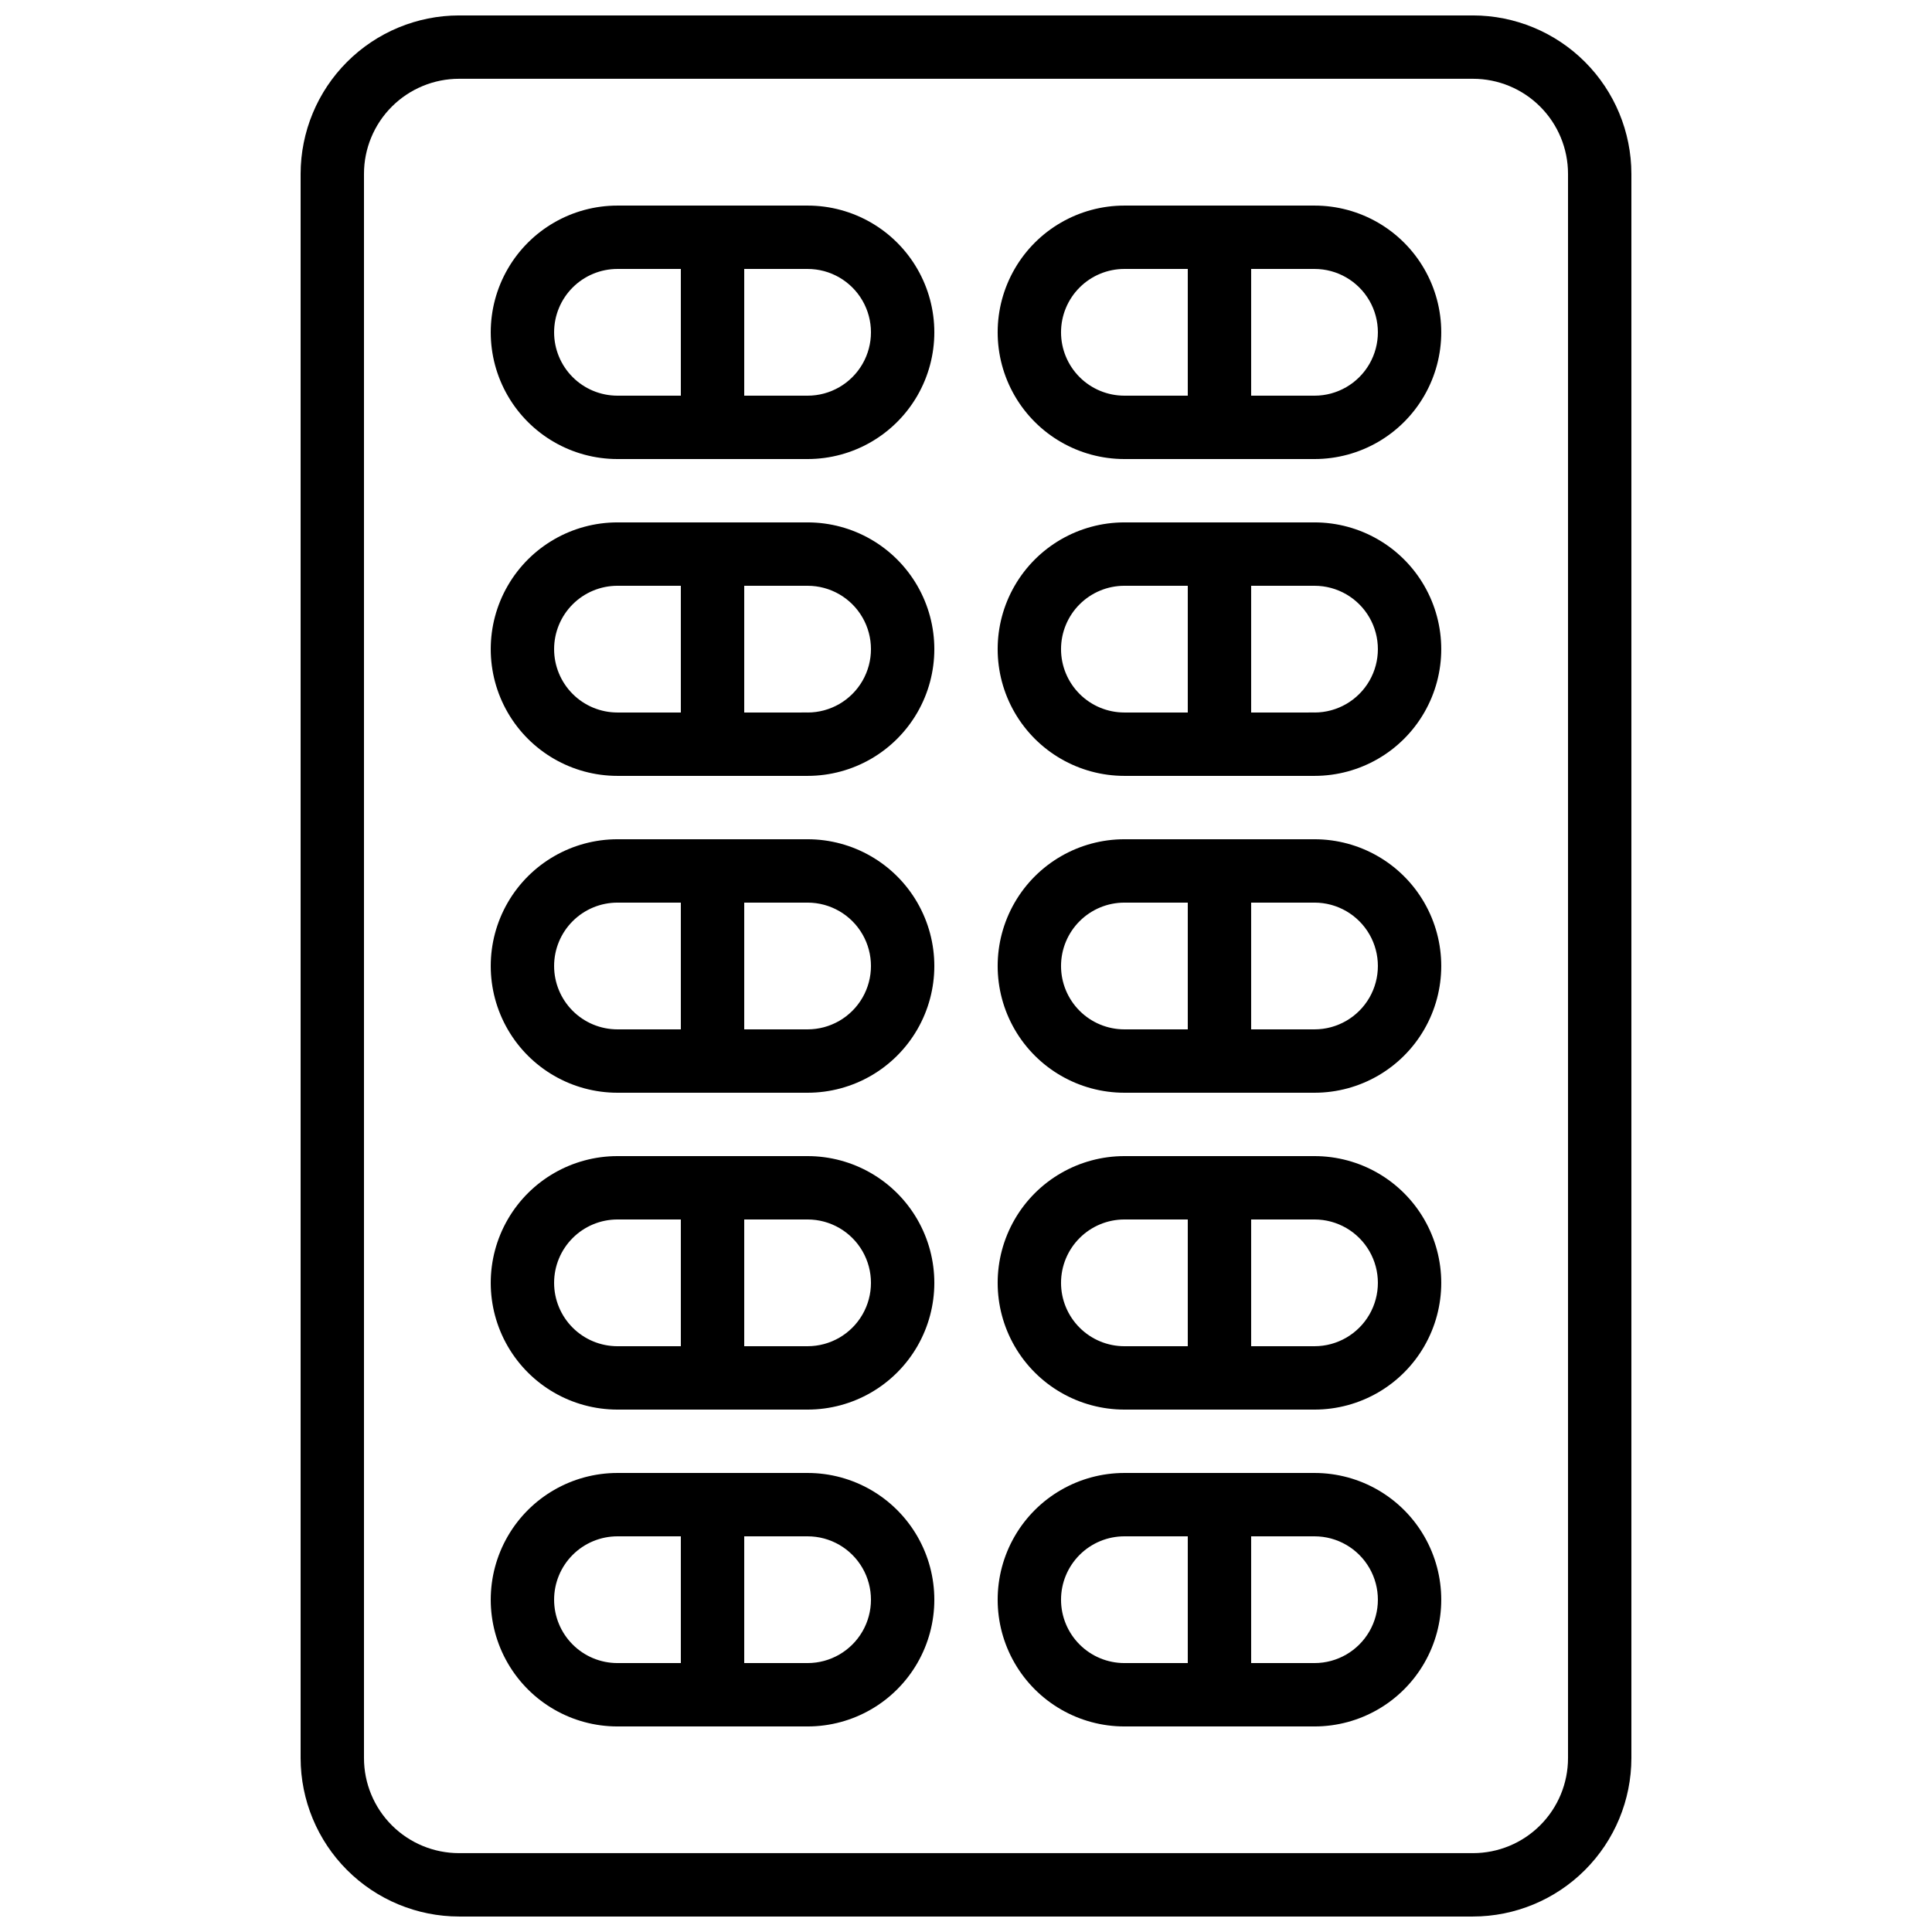 <?xml version="1.0" encoding="UTF-8"?>
<!-- Uploaded to: SVG Repo, www.svgrepo.com, Generator: SVG Repo Mixer Tools -->
<svg width="800px" height="800px" version="1.1" viewBox="144 144 512 512" xmlns="http://www.w3.org/2000/svg">
 <defs>
  <clipPath id="a">
   <path d="m223 148.09h354v503.81h-354z"/>
  </clipPath>
 </defs>
 <path d="m358.02 198.48h-50.383c-12 0-23.086 6.398-29.086 16.793-6 10.391-6 23.195 0 33.586s17.086 16.793 29.086 16.793h50.383c12 0 23.086-6.402 29.086-16.793s6-23.195 0-33.586c-6-10.395-17.086-16.793-29.086-16.793zm-67.176 33.586c0-4.453 1.77-8.727 4.918-11.875 3.148-3.148 7.422-4.918 11.875-4.918h16.793v33.586h-16.793c-4.453 0-8.727-1.77-11.875-4.918-3.148-3.148-4.918-7.422-4.918-11.875zm67.176 16.793h-16.793v-33.586h16.793c6 0 11.543 3.199 14.543 8.395 3 5.195 3 11.598 0 16.793-3 5.199-8.543 8.398-14.543 8.398z"/>
 <path d="m492.36 198.48h-50.379c-12 0-23.09 6.398-29.09 16.793-6 10.391-6 23.195 0 33.586s17.09 16.793 29.09 16.793h50.383-0.004c12 0 23.09-6.402 29.086-16.793 6-10.391 6-23.195 0-33.586-5.996-10.395-17.086-16.793-29.086-16.793zm-67.176 33.586c0-4.453 1.77-8.727 4.922-11.875 3.148-3.148 7.418-4.918 11.875-4.918h16.793v33.586h-16.793c-4.457 0-8.727-1.77-11.875-4.918-3.152-3.148-4.922-7.422-4.922-11.875zm67.176 16.793h-16.793v-33.586h16.793c6 0 11.543 3.199 14.543 8.395 3 5.195 3 11.598 0 16.793-3 5.199-8.543 8.398-14.543 8.398z"/>
 <path d="m358.02 282.44h-50.383c-12 0-23.086 6.402-29.086 16.797-6 10.391-6 23.195 0 33.586s17.086 16.793 29.086 16.793h50.383c12 0 23.086-6.402 29.086-16.793s6-23.195 0-33.586c-6-10.395-17.086-16.797-29.086-16.797zm-67.176 33.586v0.004c0-4.453 1.77-8.727 4.918-11.875 3.148-3.148 7.422-4.918 11.875-4.918h16.793v33.586h-16.793c-4.453 0-8.727-1.77-11.875-4.918-3.148-3.152-4.918-7.422-4.918-11.875zm67.176 16.793-16.793 0.004v-33.586h16.793c6 0 11.543 3.199 14.543 8.395 3 5.195 3 11.598 0 16.793-3 5.199-8.543 8.398-14.543 8.398z"/>
 <path d="m492.36 282.44h-50.379c-12 0-23.09 6.402-29.09 16.797-6 10.391-6 23.195 0 33.586s17.09 16.793 29.09 16.793h50.383-0.004c12 0 23.09-6.402 29.086-16.793 6-10.391 6-23.195 0-33.586-5.996-10.395-17.086-16.797-29.086-16.797zm-67.176 33.586v0.004c0-4.453 1.77-8.727 4.922-11.875 3.148-3.148 7.418-4.918 11.875-4.918h16.793v33.586h-16.793c-4.457 0-8.727-1.77-11.875-4.918-3.152-3.152-4.922-7.422-4.922-11.875zm67.176 16.793-16.793 0.004v-33.586h16.793c6 0 11.543 3.199 14.543 8.395 3 5.195 3 11.598 0 16.793-3 5.199-8.543 8.398-14.543 8.398z"/>
 <path d="m358.02 366.41h-50.383c-12 0-23.086 6.402-29.086 16.793-6 10.395-6 23.195 0 33.59 6 10.391 17.086 16.793 29.086 16.793h50.383c12 0 23.086-6.402 29.086-16.793 6-10.395 6-23.195 0-33.59-6-10.391-17.086-16.793-29.086-16.793zm-67.176 33.586v0.004c0-4.457 1.77-8.727 4.918-11.875 3.148-3.152 7.422-4.922 11.875-4.922h16.793v33.586l-16.793 0.004c-4.453 0-8.727-1.77-11.875-4.918-3.148-3.152-4.918-7.422-4.918-11.875zm67.176 16.793-16.793 0.004v-33.59h16.793c6 0 11.543 3.203 14.543 8.398 3 5.195 3 11.598 0 16.793-3 5.195-8.543 8.398-14.543 8.398z"/>
 <path d="m492.36 366.41h-50.379c-12 0-23.09 6.402-29.09 16.793-6 10.395-6 23.195 0 33.59 6 10.391 17.09 16.793 29.09 16.793h50.383-0.004c12 0 23.09-6.402 29.086-16.793 6-10.395 6-23.195 0-33.59-5.996-10.391-17.086-16.793-29.086-16.793zm-67.176 33.586v0.004c0-4.457 1.77-8.727 4.922-11.875 3.148-3.152 7.418-4.922 11.875-4.922h16.793v33.586l-16.793 0.004c-4.457 0-8.727-1.77-11.875-4.918-3.152-3.152-4.922-7.422-4.922-11.875zm67.176 16.793-16.793 0.004v-33.59h16.793c6 0 11.543 3.203 14.543 8.398 3 5.195 3 11.598 0 16.793-3 5.195-8.543 8.398-14.543 8.398z"/>
 <path d="m358.02 450.38h-50.383c-12 0-23.086 6.402-29.086 16.793-6 10.395-6 23.195 0 33.59 6 10.391 17.086 16.793 29.086 16.793h50.383c12 0 23.086-6.402 29.086-16.793 6-10.395 6-23.195 0-33.59-6-10.391-17.086-16.793-29.086-16.793zm-67.176 33.586c0-4.453 1.77-8.723 4.918-11.871 3.148-3.152 7.422-4.922 11.875-4.922h16.793v33.586l-16.793 0.004c-4.453 0-8.727-1.77-11.875-4.922-3.148-3.148-4.918-7.418-4.918-11.875zm67.176 16.793-16.793 0.004v-33.59h16.793c6 0 11.543 3.203 14.543 8.398 3 5.195 3 11.598 0 16.793-3 5.195-8.543 8.398-14.543 8.398z"/>
 <path d="m492.36 450.38h-50.379c-12 0-23.09 6.402-29.09 16.793-6 10.395-6 23.195 0 33.59 6 10.391 17.09 16.793 29.09 16.793h50.383-0.004c12 0 23.09-6.402 29.086-16.793 6-10.395 6-23.195 0-33.59-5.996-10.391-17.086-16.793-29.086-16.793zm-67.176 33.586c0-4.453 1.77-8.723 4.922-11.871 3.148-3.152 7.418-4.922 11.875-4.922h16.793v33.586l-16.793 0.004c-4.457 0-8.727-1.77-11.875-4.922-3.152-3.148-4.922-7.418-4.922-11.875zm67.176 16.793-16.793 0.004v-33.59h16.793c6 0 11.543 3.203 14.543 8.398 3 5.195 3 11.598 0 16.793-3 5.195-8.543 8.398-14.543 8.398z"/>
 <path d="m358.02 534.35h-50.383c-12 0-23.086 6.402-29.086 16.793-6 10.395-6 23.195 0 33.59 6 10.391 17.086 16.793 29.086 16.793h50.383c12 0 23.086-6.402 29.086-16.793 6-10.395 6-23.195 0-33.59-6-10.391-17.086-16.793-29.086-16.793zm-67.176 33.586c0-4.453 1.77-8.723 4.918-11.875 3.148-3.148 7.422-4.918 11.875-4.918h16.793v33.586l-16.793 0.004c-4.453 0-8.727-1.77-11.875-4.922-3.148-3.148-4.918-7.418-4.918-11.875zm67.176 16.793-16.793 0.004v-33.59h16.793c6 0 11.543 3.203 14.543 8.398 3 5.195 3 11.598 0 16.793-3 5.195-8.543 8.398-14.543 8.398z"/>
 <path d="m492.36 534.35h-50.379c-12 0-23.09 6.402-29.09 16.793-6 10.395-6 23.195 0 33.59 6 10.391 17.09 16.793 29.09 16.793h50.383-0.004c12 0 23.09-6.402 29.086-16.793 6-10.395 6-23.195 0-33.59-5.996-10.391-17.086-16.793-29.086-16.793zm-67.176 33.586c0-4.453 1.77-8.723 4.922-11.875 3.148-3.148 7.418-4.918 11.875-4.918h16.793v33.586l-16.793 0.004c-4.457 0-8.727-1.77-11.875-4.922-3.152-3.148-4.922-7.418-4.922-11.875zm67.176 16.793-16.793 0.004v-33.59h16.793c6 0 11.543 3.203 14.543 8.398 3 5.195 3 11.598 0 16.793-3 5.195-8.543 8.398-14.543 8.398z"/>
 <g clip-path="url(#a)">
  <path d="m534.35 148.09h-268.7c-11.129 0.012-21.801 4.441-29.672 12.312-7.871 7.871-12.297 18.539-12.312 29.672v419.84c0.016 11.133 4.441 21.805 12.312 29.672 7.871 7.871 18.543 12.301 29.672 12.312h268.7c11.129-0.012 21.801-4.441 29.672-12.312 7.871-7.867 12.301-18.539 12.312-29.672v-419.84c-0.012-11.133-4.441-21.801-12.312-29.672-7.871-7.871-18.543-12.301-29.672-12.312zm25.191 461.82c0 6.684-2.656 13.09-7.379 17.812-4.723 4.727-11.133 7.379-17.812 7.379h-268.7c-6.68 0-13.086-2.652-17.812-7.379-4.723-4.723-7.379-11.129-7.379-17.812v-419.84c0-6.68 2.656-13.09 7.379-17.812 4.727-4.723 11.133-7.379 17.812-7.379h268.7c6.68 0 13.09 2.656 17.812 7.379s7.379 11.133 7.379 17.812z"/>
 </g>
</svg>